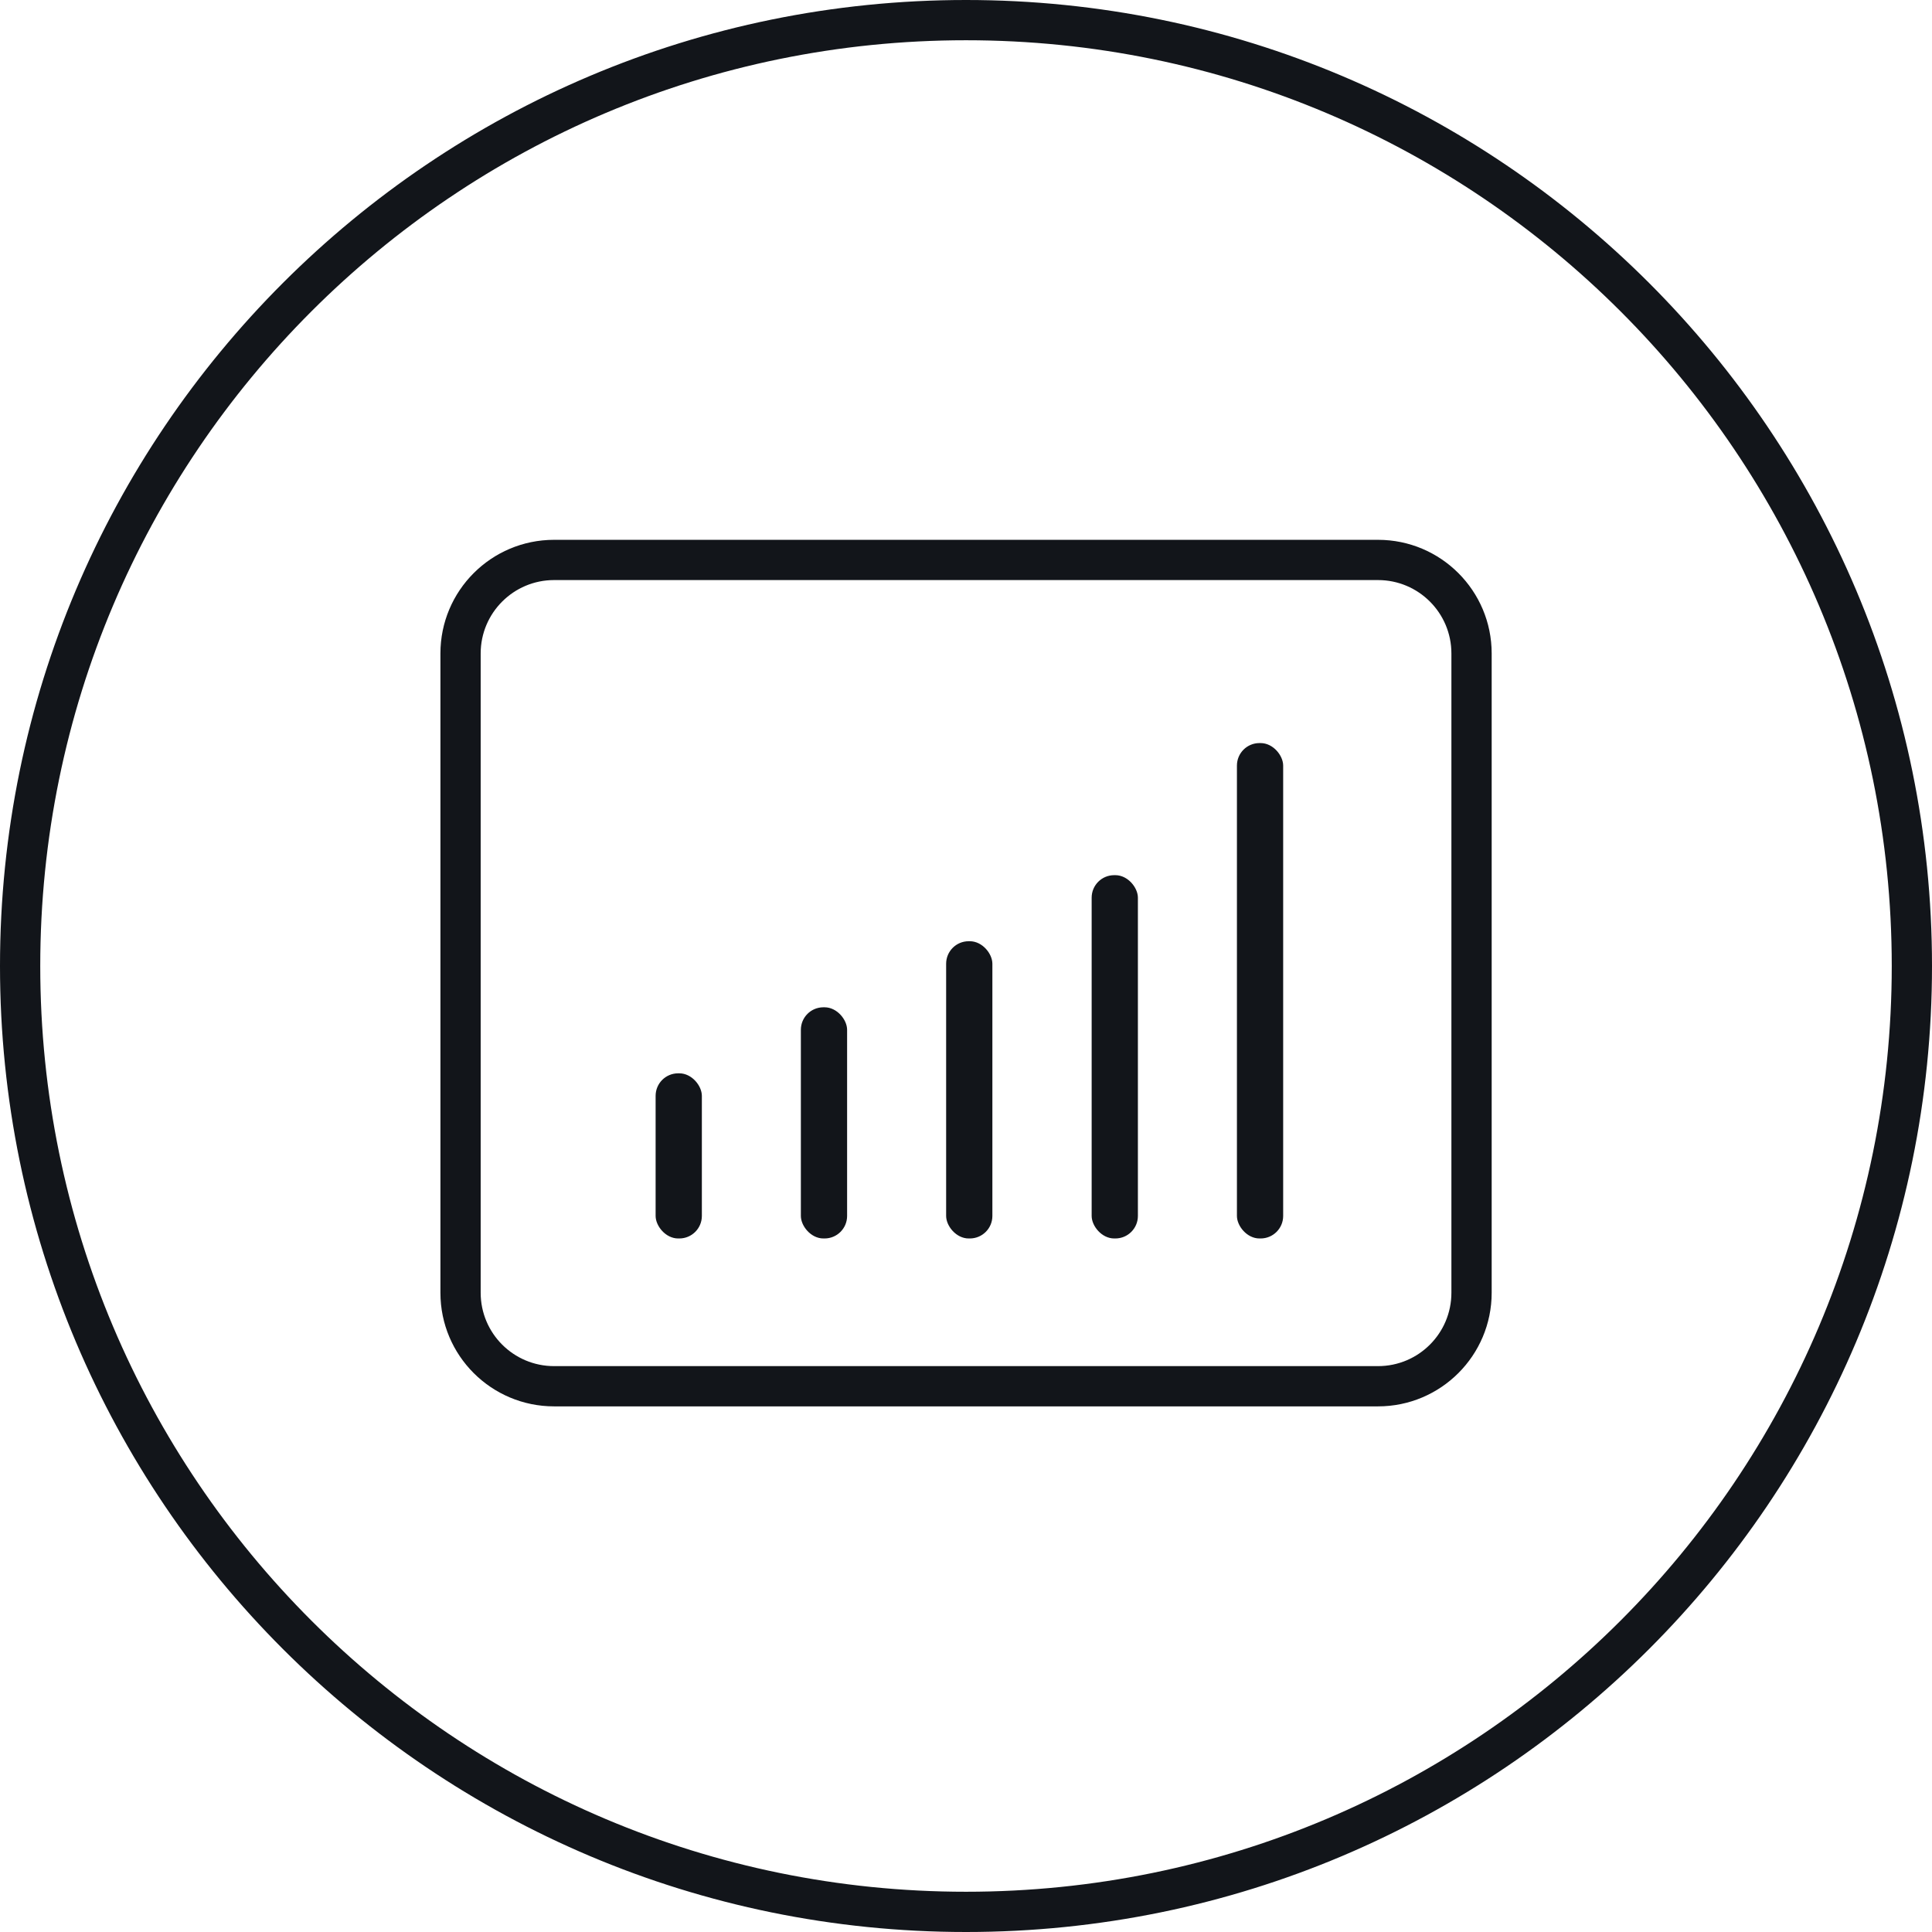 <?xml version="1.0" encoding="UTF-8"?>
<svg width="78px" height="78px" viewBox="0 0 78 78" version="1.1" xmlns="http://www.w3.org/2000/svg" xmlns:xlink="http://www.w3.org/1999/xlink">
    <title>section2_4</title>
    <g id="页面-1" stroke="none" stroke-width="1" fill="none" fill-rule="evenodd">
        <g id="画板" transform="translate(-168, -366)" fill="#12151A">
            <g id="section2_4" transform="translate(168, 366)">
                <path d="M39,76.375 C59.642,76.375 76.375,59.642 76.375,39 C76.375,18.358 59.642,1.625 39,1.625 C18.358,1.625 1.625,18.358 1.625,39 C1.625,59.642 18.358,76.375 39,76.375 Z M39,78 C60.539,78 78,60.539 78,39 C78,17.461 60.539,0 39,0 C17.461,0 0,17.461 0,39 C0,60.539 17.461,78 39,78 Z" id="形状"></path>
                <path d="M55.634,23.419 L22.37,23.419 C20.733,23.419 19.406,24.746 19.406,26.382 L19.406,52.191 C19.406,53.828 20.733,55.154 22.37,55.154 L55.634,55.154 C57.271,55.154 58.597,53.828 58.597,52.191 L58.597,26.382 C58.597,24.746 57.271,23.419 55.634,23.419 Z M22.37,21.794 C19.835,21.794 17.781,23.848 17.781,26.382 L17.781,52.191 C17.781,54.725 19.835,56.779 22.37,56.779 L55.634,56.779 C58.168,56.779 60.223,54.725 60.223,52.191 L60.223,26.382 C60.223,23.848 58.168,21.794 55.634,21.794 L22.37,21.794 Z" id="形状"></path>
                <rect id="矩形" fill-rule="nonzero" x="26.469" y="43.333" width="1.867" height="6.667" rx="0.909"></rect>
                <rect id="矩形" fill-rule="nonzero" x="32.333" y="40.667" width="1.867" height="9.333" rx="0.909"></rect>
                <rect id="矩形" fill-rule="nonzero" x="38.198" y="38" width="1.867" height="12" rx="0.909"></rect>
                <rect id="矩形" fill-rule="nonzero" x="44.073" y="35.333" width="1.867" height="14.667" rx="0.909"></rect>
                <rect id="矩形" fill-rule="nonzero" x="49.938" y="30" width="1.867" height="20" rx="0.909"></rect>
            </g>
        </g>
    </g>
</svg>